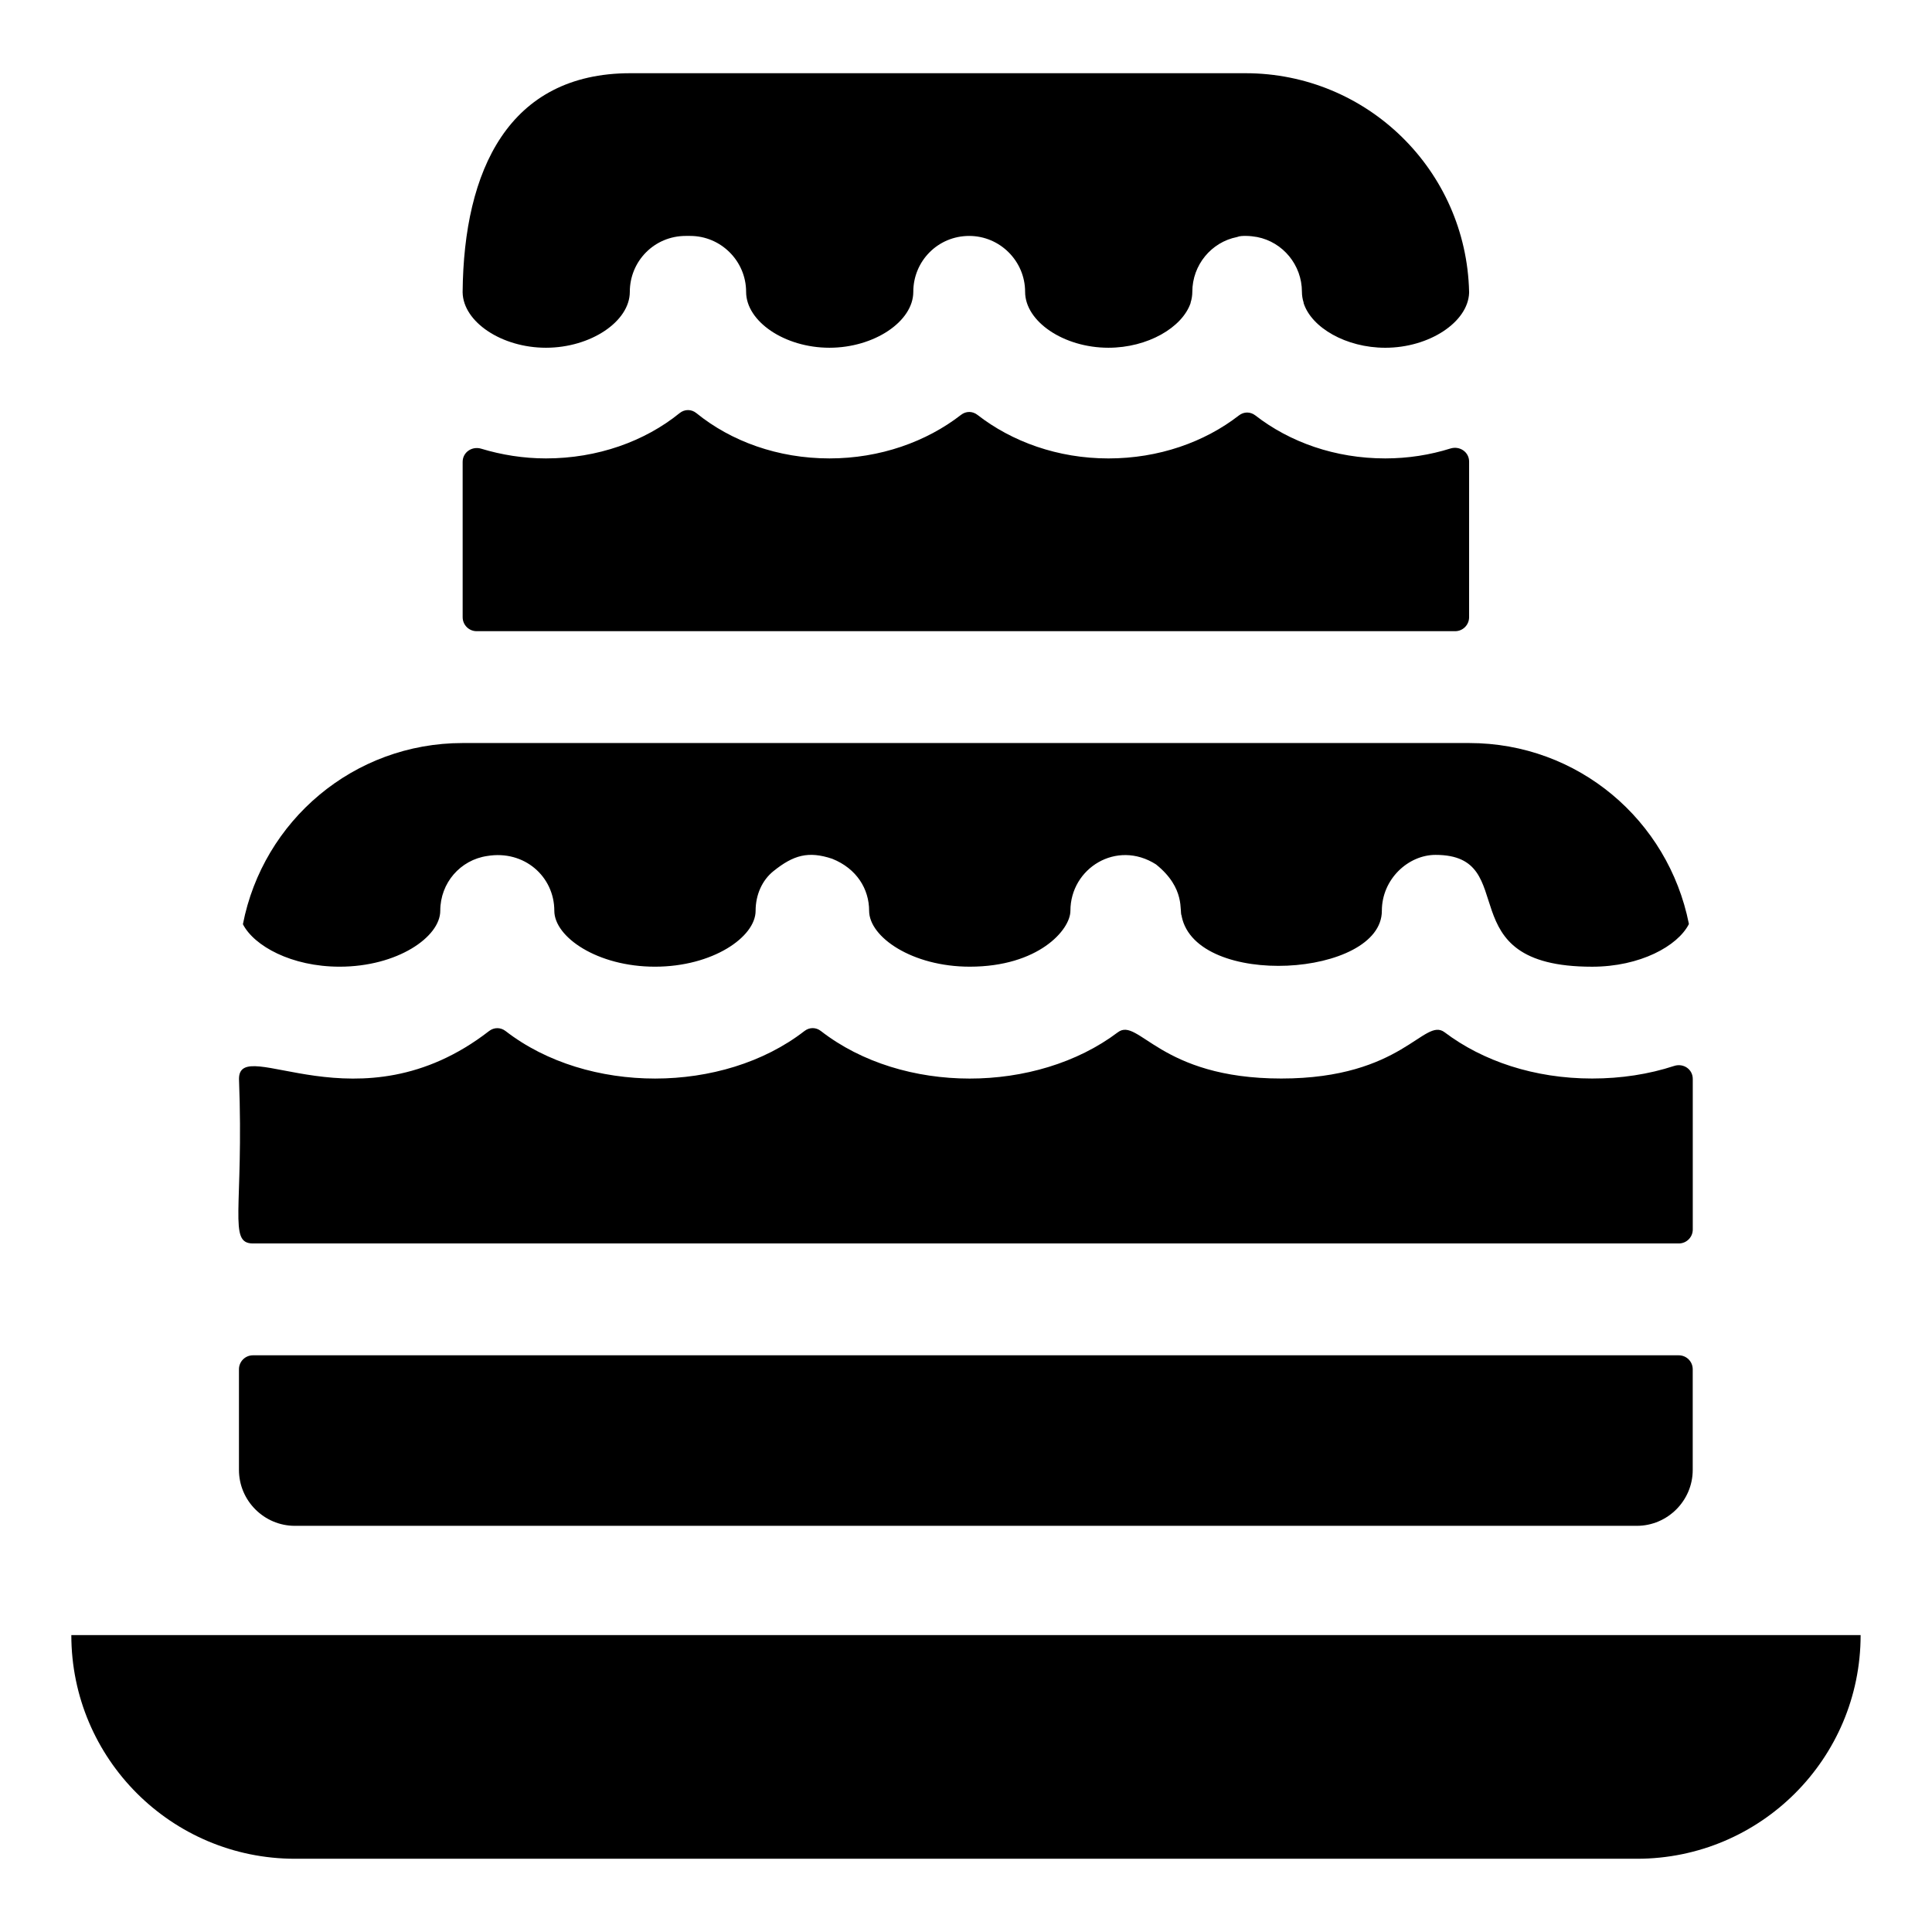<?xml version="1.0" encoding="UTF-8"?>
<!-- Uploaded to: SVG Repo, www.svgrepo.com, Generator: SVG Repo Mixer Tools -->
<svg fill="#000000" width="800px" height="800px" version="1.1" viewBox="144 144 512 512" xmlns="http://www.w3.org/2000/svg">
 <g>
  <path d="m222.18 636.59h355.63c32.734 0 59.273-26.535 59.273-59.273h-474.18c0 32.734 26.539 59.273 59.273 59.273z"/>
  <path d="m208.37 388.92c2.965 5.777 12.891 11.262 25.633 11.262 15.262 0 26.672-7.852 26.672-14.816 0-7.41 5.336-13.484 12.445-14.52 9.824-1.641 17.781 5.453 17.781 14.52 0 6.965 11.41 14.816 26.672 14.816s26.672-7.852 26.672-14.816c0-4.297 1.777-8.148 4.742-10.52 5.289-4.238 9.215-5.379 15.559-3.262 6.535 2.613 9.781 8.059 9.781 13.781 0 6.965 11.41 14.816 26.672 14.816 18.152 0 26.672-9.742 26.672-14.816 0-11.258 12.234-18.941 22.672-12.297 7.996 6.394 6.125 12.594 6.816 13.633v0.148c3.934 19.223 53.047 16.105 53.047-1.48 0-8.395 6.992-14.816 14.227-14.816 23.328 0 2.637 29.637 41.488 29.637 12.742 0 22.672-5.484 25.633-11.262l0.008-0.152c-5.484-27.414-29.34-47.863-58.234-47.863h-266.72c-28.895 0-52.898 20.598-58.234 48.008z"/>
  <path d="m592.6 429.92c0-2.57-2.496-4.231-4.941-3.434-6.715 2.195-14.031 3.332-21.73 3.332-15.344 0-29.016-4.644-39.082-12.246-5.473-4.133-11.039 12.246-43.305 12.246-32.277 0-37.82-16.387-43.305-12.25-21.566 16.262-56.961 16.551-78.695-0.34-1.32-1.027-3.027-1.023-4.352 0-21.641 16.785-57.527 16.809-79.199 0.016-1.332-1.031-3.062-1.031-4.394 0-34.496 26.73-66.262 0.668-66.262 12.672 1.316 34.602-2.981 43.613 3.703 43.613h377.86c2.047 0 3.703-1.656 3.703-3.703z"/>
  <path d="m588.89 503.17h-377.86c-2.047 0-3.703 1.66-3.703 3.703v26.672c0 8.152 6.668 14.816 14.816 14.816h355.63c8.148 0 14.816-6.668 14.816-14.816v-26.672c0.004-2.047-1.656-3.703-3.703-3.703z"/>
  <path d="m511.1 236.16c11.707 0 21.93-6.816 22.227-14.523v-0.297c-0.742-32.156-26.969-57.938-59.273-57.938h-163c-32.305 0-44.156 25.781-44.453 57.938v0.148c0.148 7.852 10.371 14.668 22.078 14.668 11.855 0 22.227-6.965 22.227-14.816 0-8.148 6.519-14.816 14.816-14.816h1.188c8.148 0 14.816 6.668 14.816 14.816 0 7.852 10.223 14.816 22.078 14.816 11.855 0 22.227-6.965 22.227-14.816 0-8.148 6.519-14.816 14.816-14.816 8.148 0 14.816 6.668 14.816 14.816 0 7.852 10.223 14.816 22.078 14.816 10.371 0 19.559-5.336 21.781-11.855l0.008-0.145c0.297-0.891 0.445-1.926 0.445-2.816 0-7.113 5.039-13.188 11.855-14.523 0.742-0.297 1.48-0.297 2.371-0.297 1.039 0 2.074 0.148 2.965 0.297 6.816 1.336 11.855 7.41 11.855 14.523 0 0.891 0.148 1.926 0.445 2.816v0.148c2.07 6.519 11.258 11.855 21.629 11.855z"/>
  <path d="m266.61 307.57c0 2.047 1.66 3.703 3.703 3.703h259.31c2.047 0 3.703-1.656 3.703-3.703l0.004-41.234c0-2.57-2.516-4.242-4.969-3.473-5.367 1.684-11.184 2.621-17.258 2.621-13.281 0-25.301-4.305-34.414-11.387-1.324-1.027-3.043-1.031-4.367 0-9.133 7.086-21.281 11.391-34.566 11.391-13.422 0-25.578-4.43-34.715-11.539-1.324-1.031-3.039-1.031-4.363-0.004-9.156 7.109-21.438 11.539-34.863 11.539-13.668 0-26.078-4.539-35.246-11.988-1.348-1.098-3.133-1.098-4.481-0.004-9.191 7.453-21.727 11.992-35.398 11.992-5.981 0-11.789-0.945-17.164-2.574-2.441-0.734-4.918 0.941-4.918 3.492z"/>
 </g>
</svg>
